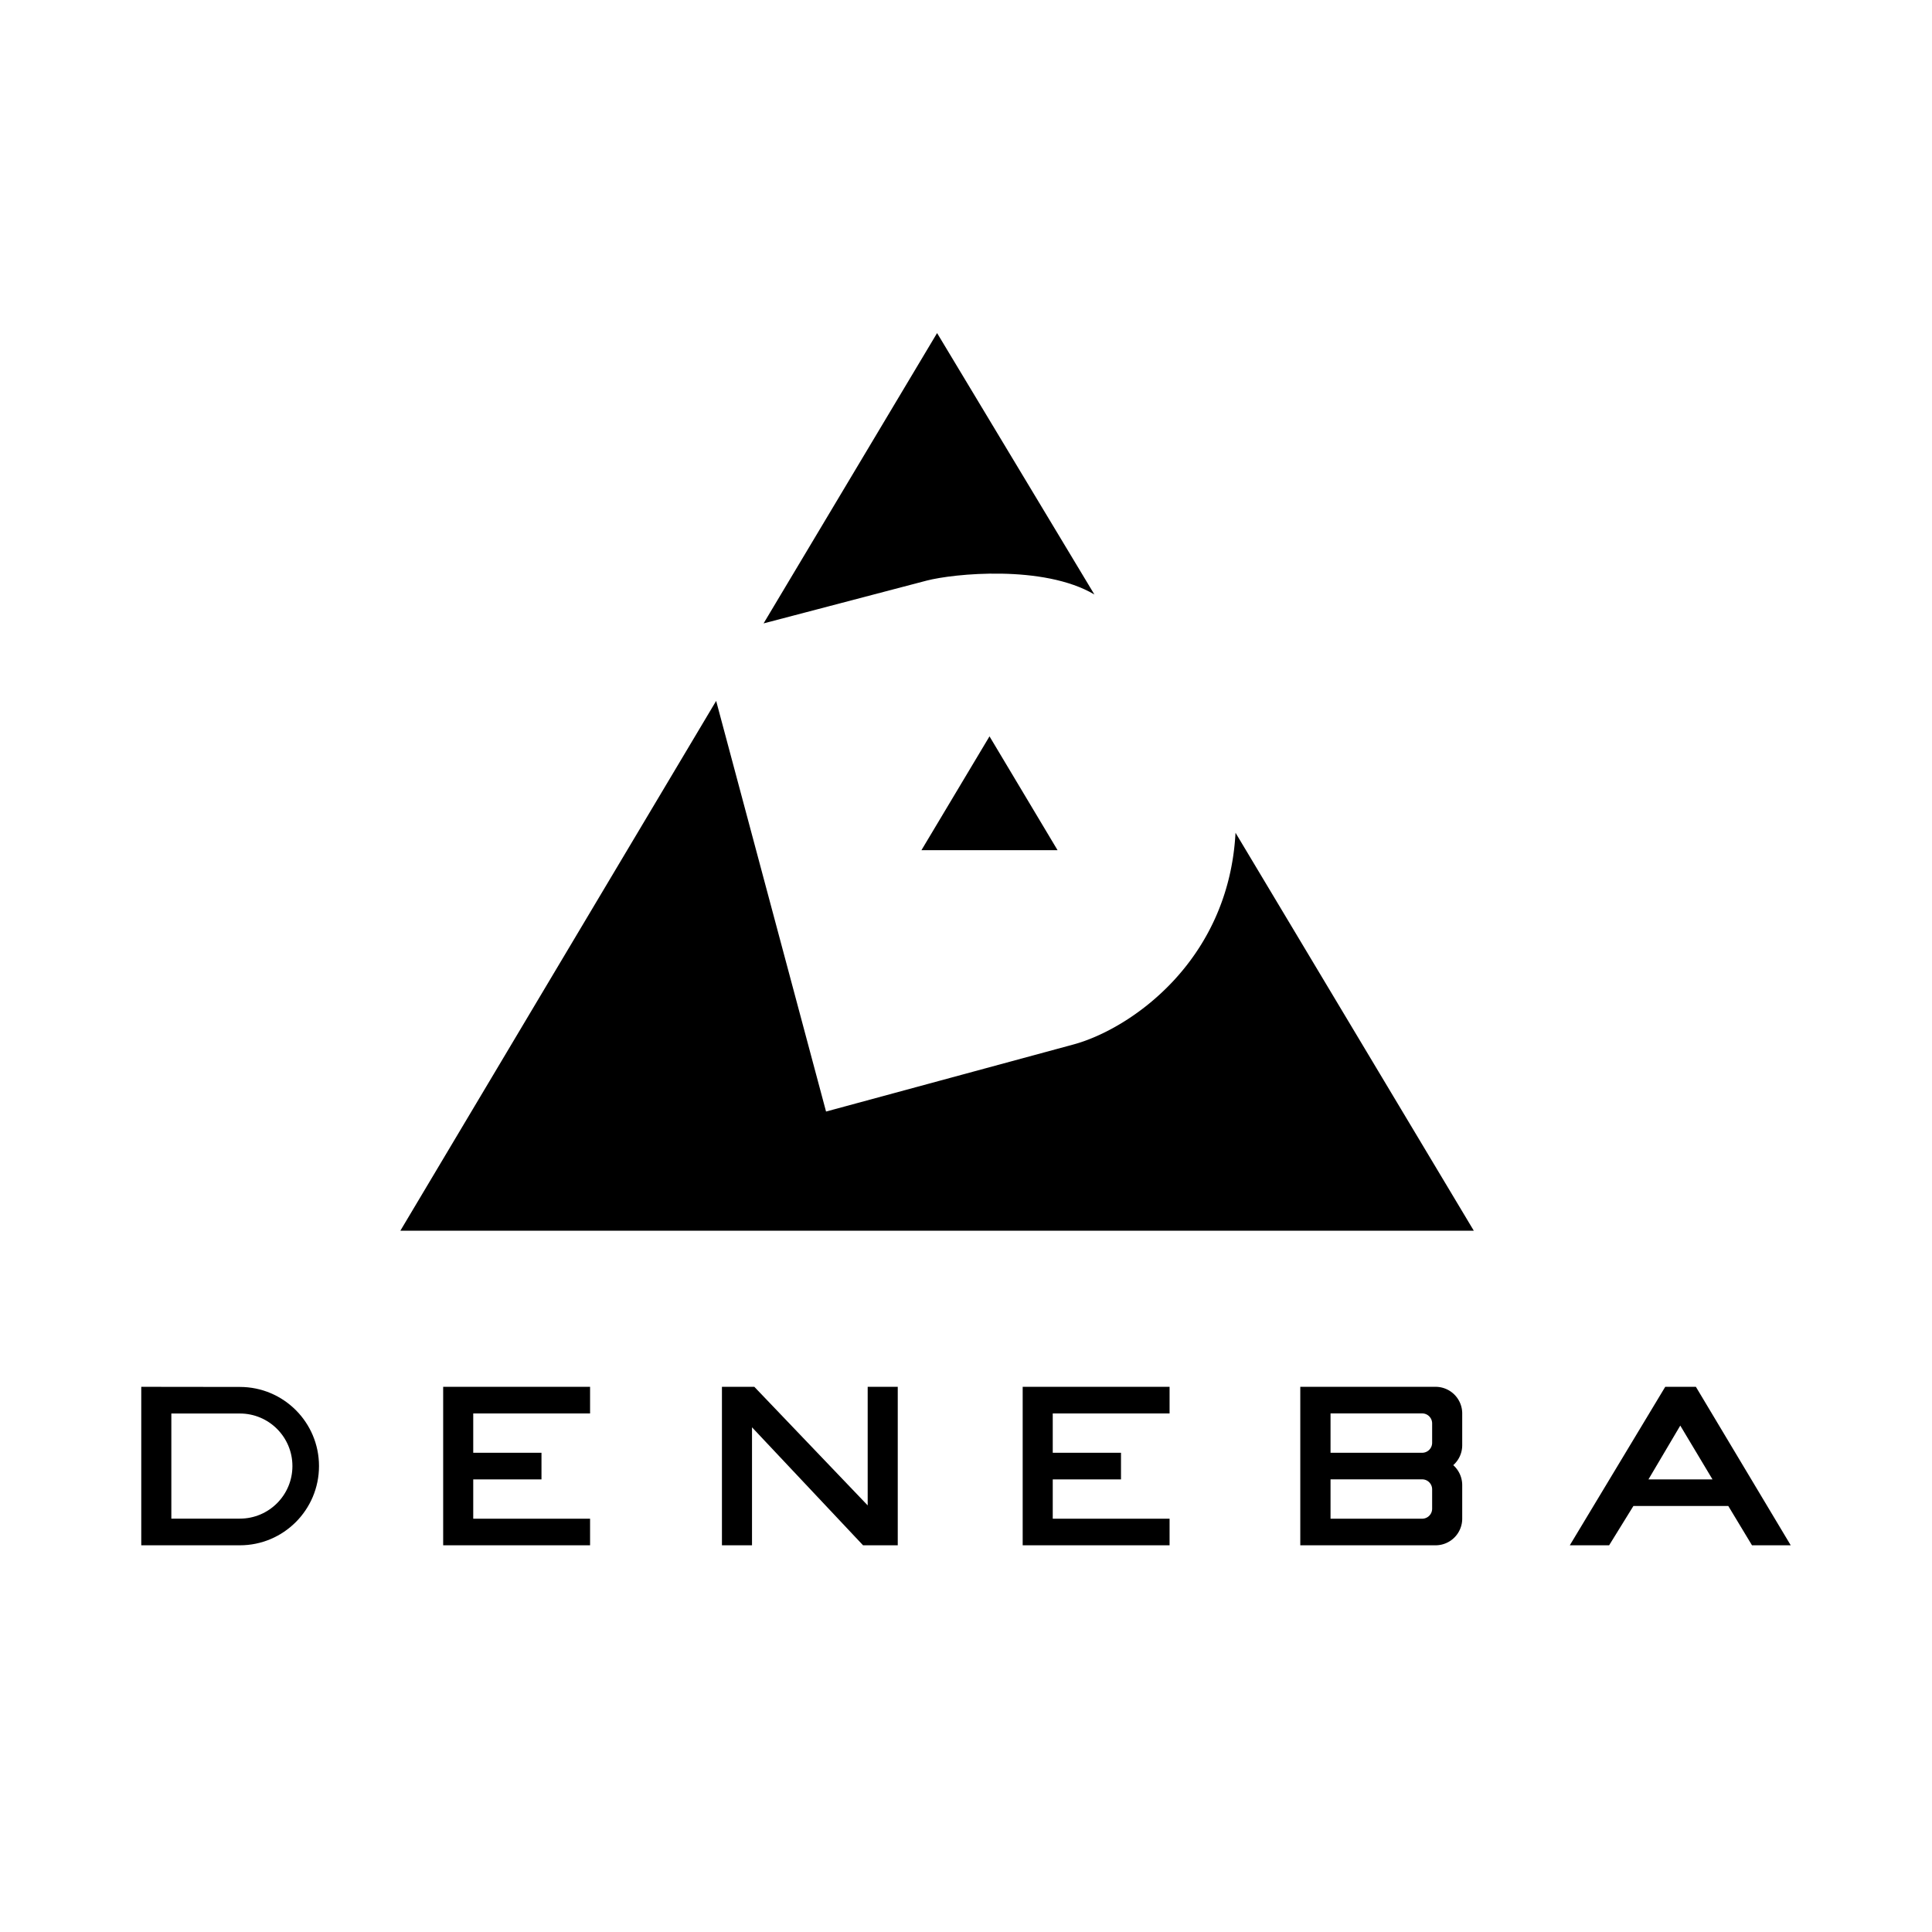 <svg xmlns="http://www.w3.org/2000/svg" width="2500" height="2500" viewBox="0 0 192.756 192.756"><g fill-rule="evenodd" clip-rule="evenodd"><path fill="#fff" d="M0 0h192.756v192.756H0V0z"/><path d="M105.512 84.821l-6.789-11.355-6.79 11.355h13.579zM76.182 62.197L93.493 33.23l15.695 26.082c-5.078-3-14.079-2.078-16.733-1.385l-16.273 4.27z"/><path d="M71.451 69.929l10.964 40.97 24.697-6.695c5.539-1.5 15.465-8.193 16.156-21.119l23.773 39.701H39.945l31.506-52.857zM143.229 138.363H129.73v15.811h13.498a2.657 2.657 0 0 0 2.658-2.658v-3.338c0-.793-.346-1.512-.895-2a2.65 2.65 0 0 0 .895-1.99v-3.166a2.658 2.658 0 0 0-2.657-2.659z"/><path d="M142.885 150.523a.997.997 0 0 1-.996.998h-9.141v-3.926h9.141c.551 0 .996.447.996.998v1.93zM142.885 143.945a.997.997 0 0 1-.996.998h-9.141v-3.926h9.141c.551 0 .996.447.996.998v1.93z" fill="#fff"/><path d="M44.215 154.174h14.657v-2.654H47.215v-3.922h6.809v-2.657h-6.809v-3.923h11.657v-2.655H44.215v15.811zM23.932 138.375l-9.838-.012v15.811h9.838c4.36 0 7.895-3.545 7.895-7.904s-3.535-7.895-7.895-7.895z"/><path d="M23.932 151.514h-6.837v-10.488h6.837c2.896 0 5.243 2.348 5.243 5.244s-2.347 5.244-5.243 5.244z" fill="#fff"/><path d="M86.569 150.193l-11.31-11.83h-3.231v15.811h3v-11.772l11.079 11.772h3.462v-15.811h-3v11.83zM102.033 154.174h14.656v-2.654h-11.656v-3.922h6.809v-2.657h-6.809v-3.923h11.656v-2.655h-14.656v15.811zM174.797 154.174h3.865l-9.463-15.811h-3.058l-9.522 15.811h3.924l2.424-3.924h9.463l2.367 3.924z"/><path fill="#fff" d="M164.467 147.598l3.174-5.368 3.214 5.368h-6.388z"/></g></svg>